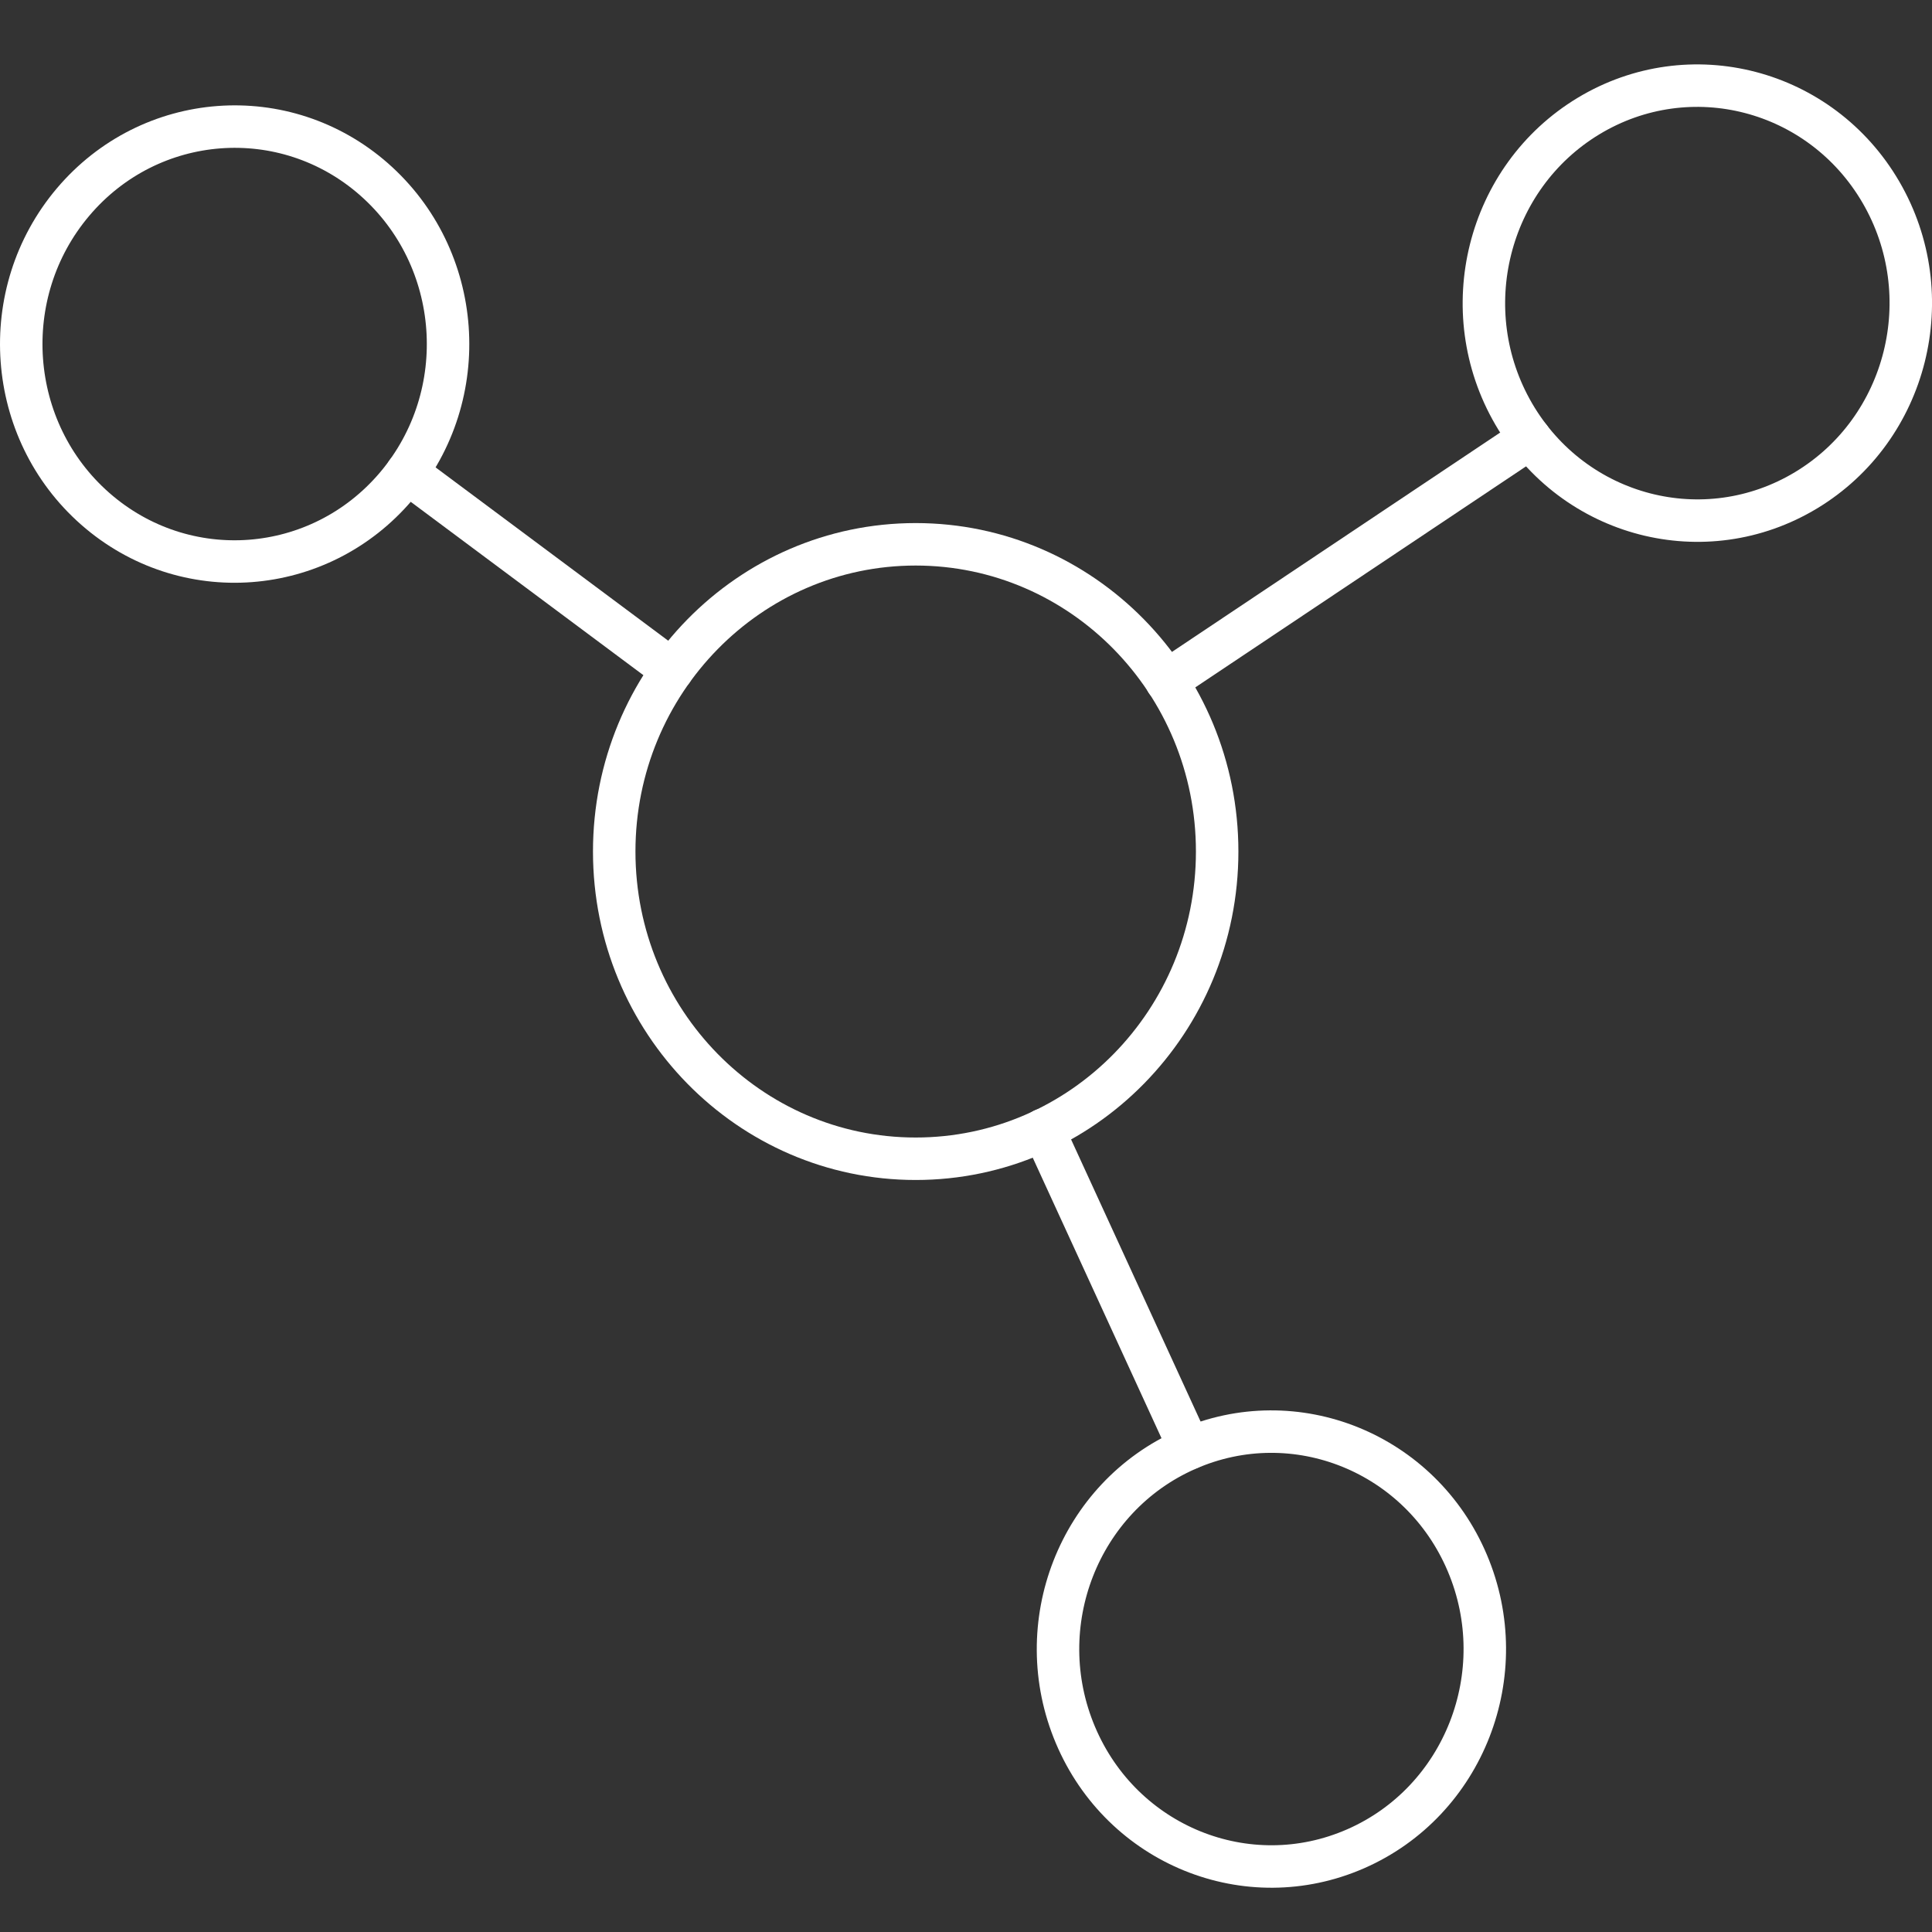 <svg width="60" height="60" viewBox="0 0 60 60" fill="none" xmlns="http://www.w3.org/2000/svg">
<rect x="0" y="0" width="60" height="60" fill="#333333" stroke="none"/>
<g clip-path="url(#clip0_5637_7198)">
<path d="M20.878 20.814L12.636 14.673" stroke="white" stroke-width="1.319" stroke-linecap="round" stroke-linejoin="round"/>
<path d="M11.614 5.567C14.387 8.003 14.697 12.266 12.307 15.095C9.916 17.92 5.73 18.236 2.957 15.8C0.188 13.367 -0.122 9.101 2.268 6.276C4.658 3.451 8.845 3.134 11.618 5.57L11.614 5.567Z" stroke="white" stroke-width="1.319" stroke-linecap="round" stroke-linejoin="round"/>
<path d="M36.94 44.976L32.4 35.086" stroke="white" stroke-width="1.319" stroke-linecap="round" stroke-linejoin="round"/>
<path d="M33.399 53.883C31.952 50.458 33.504 46.486 36.864 45.012C40.223 43.538 44.123 45.117 45.57 48.543C47.018 51.968 45.465 55.941 42.105 57.414C38.743 58.888 34.846 57.309 33.399 53.883Z" stroke="white" stroke-width="1.319" stroke-linecap="round" stroke-linejoin="round"/>
<path d="M56.093 15.223C52.945 17.125 48.88 16.067 47.011 12.859C45.145 9.652 46.184 5.508 49.332 3.605C52.48 1.703 56.545 2.761 58.414 5.969C60.28 9.177 59.242 13.321 56.093 15.223Z" stroke="white" stroke-width="1.319" stroke-linecap="round" stroke-linejoin="round"/>
<path d="M28.437 35.986C33.608 35.986 37.8 31.714 37.8 26.445C37.8 21.176 33.608 16.904 28.437 16.904C23.267 16.904 19.075 21.176 19.075 26.445C19.075 31.714 23.267 35.986 28.437 35.986Z" stroke="white" stroke-width="1.319" stroke-linecap="round" stroke-linejoin="round"/>
<path d="M47.515 13.608L36.224 21.154" stroke="white" stroke-width="1.319" stroke-linecap="round" stroke-linejoin="round"/>
</g>
<defs>
<clipPath id="clip0_5637_7198">
<rect width="60" height="56.624" fill="white" transform="translate(0 2)"/>
</clipPath>
</defs>
</svg>
